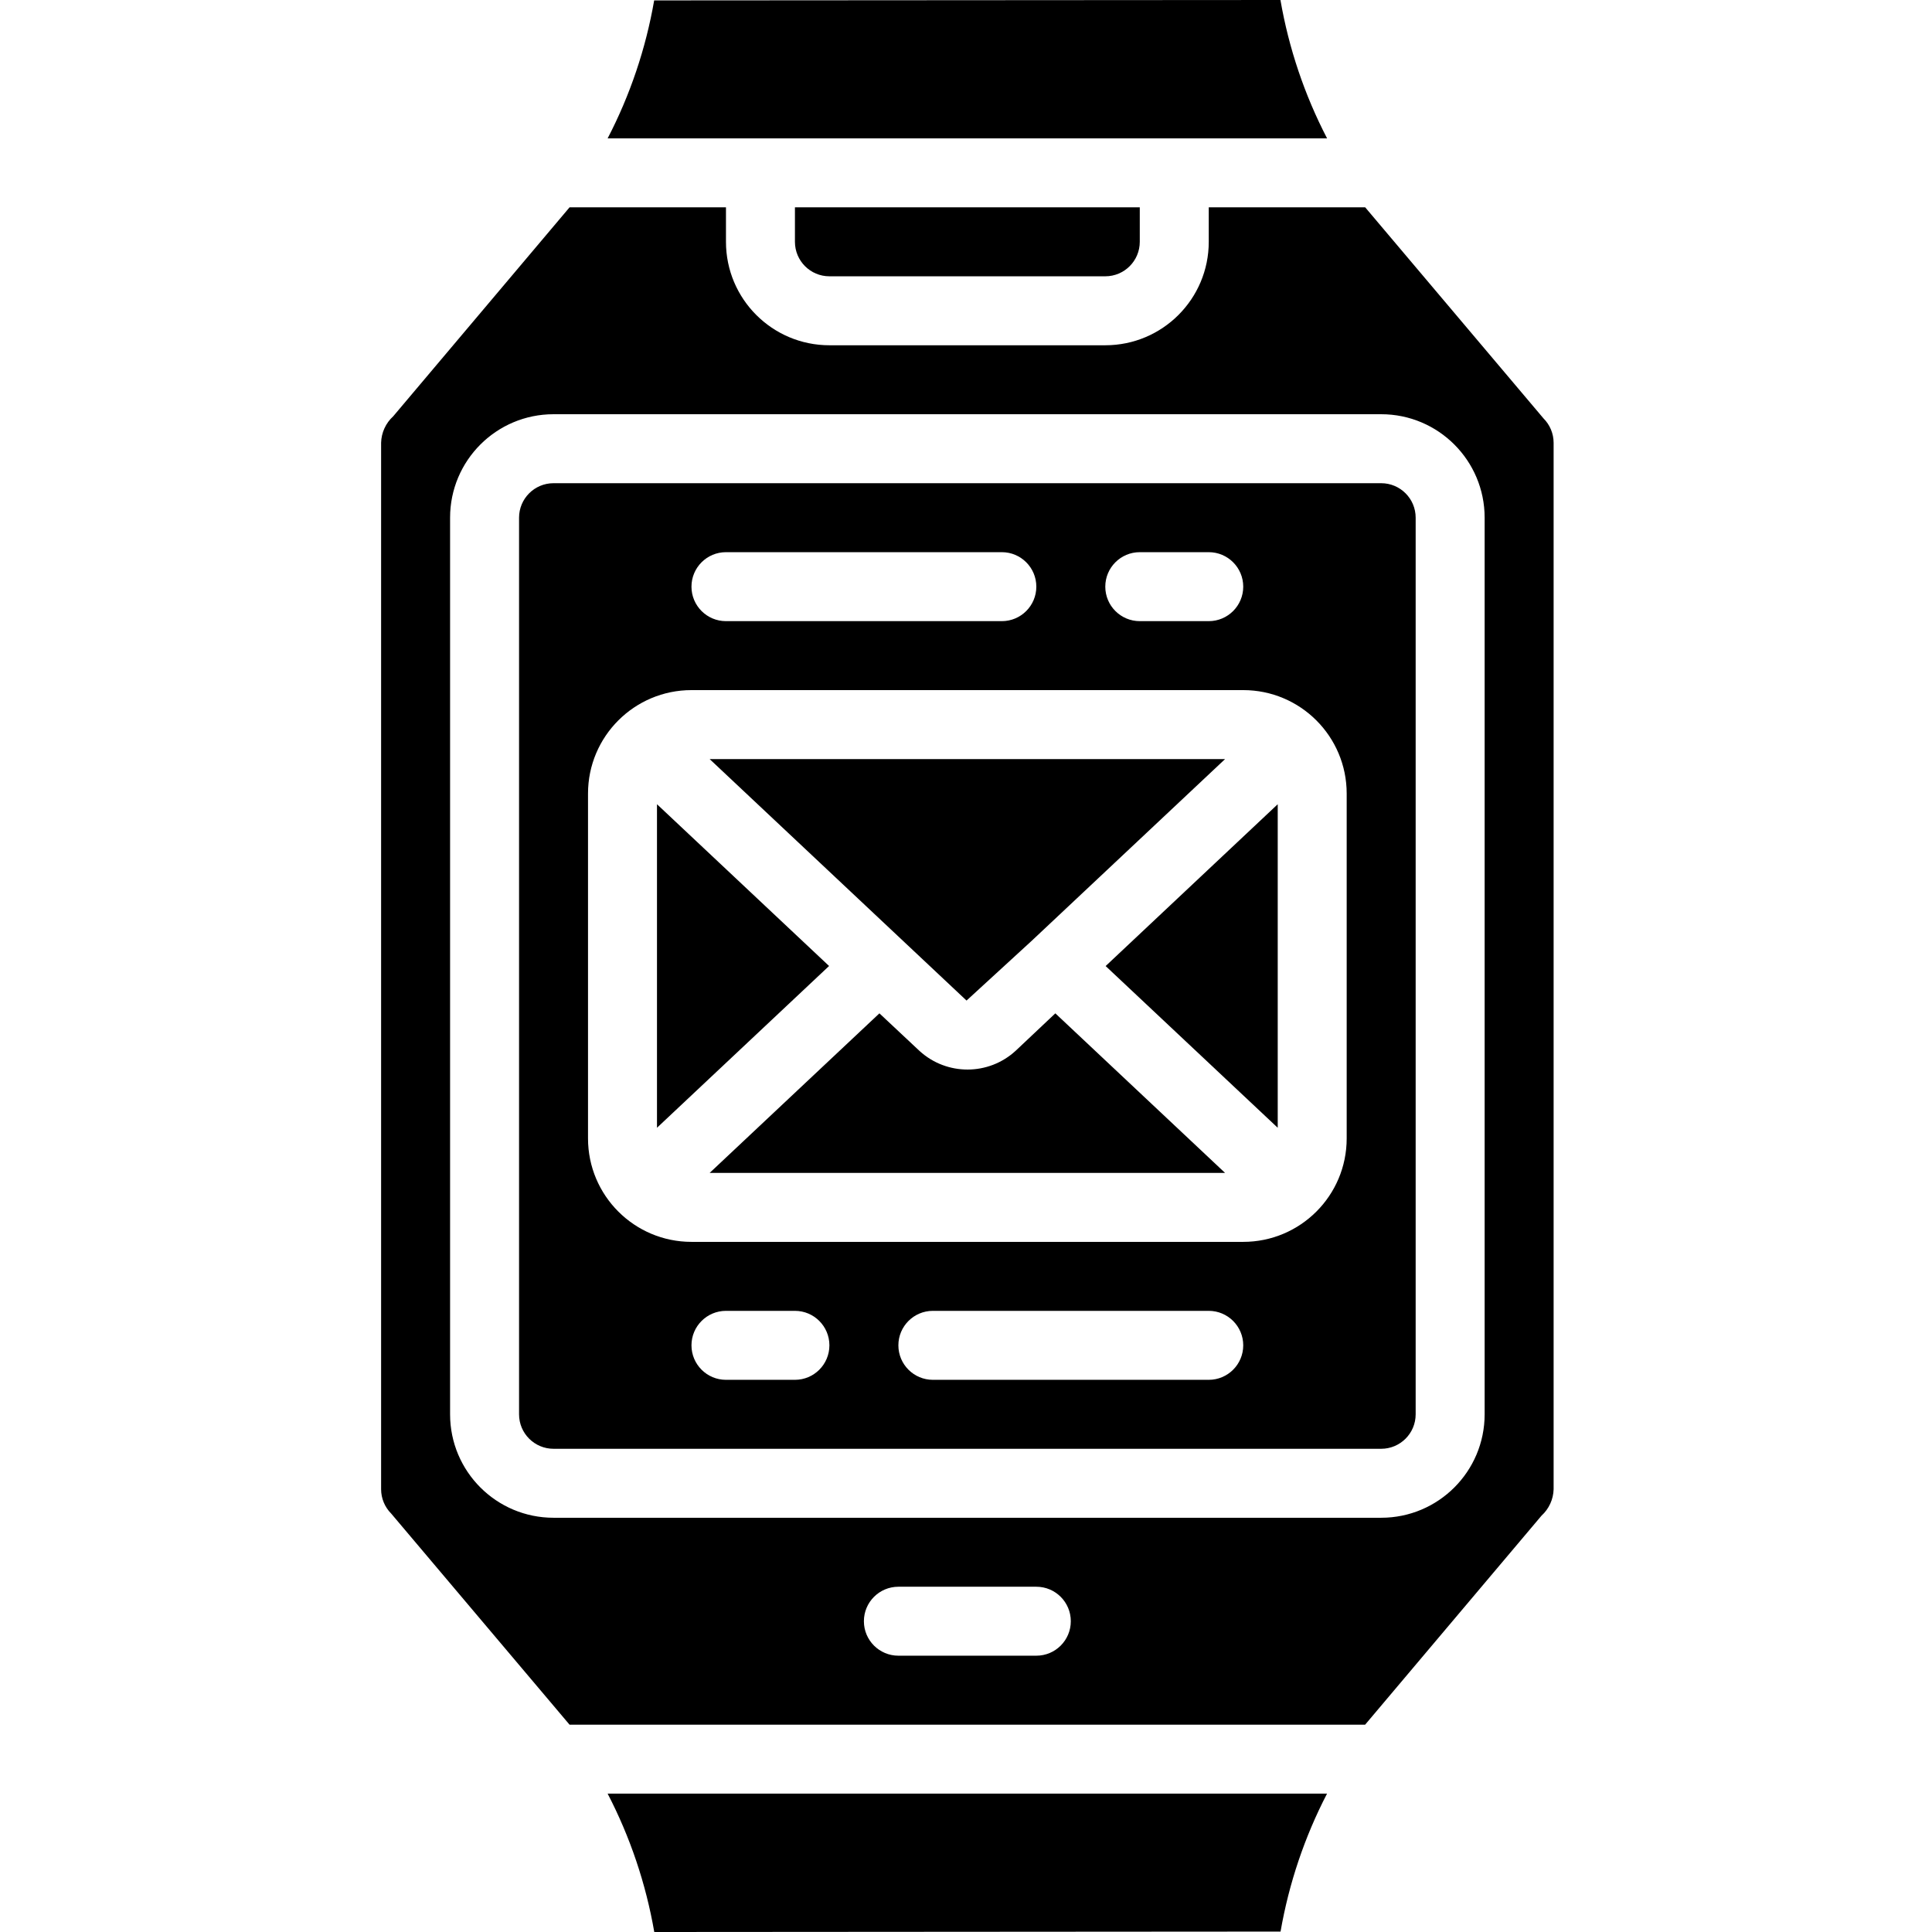 <?xml version="1.0" encoding="UTF-8" standalone="no"?><!-- icon666.com - MILLIONS OF FREE VECTOR ICONS --><svg width="1024" height="1024" viewBox="-97 0 494 494.557" xmlns="http://www.w3.org/2000/svg"><path d="m70.898 205.867v82.82l44.051-41.41zm0 0"/><path d="m166.801 240.844 49.516-46.531h-131.938l65.758 61.812zm0 0"/><path d="m162.707 268.984c-6.941 6.379-17.605 6.406-24.578.062l-10.293-9.648-43.457 40.844h131.938l-43.449-40.844zm0 0"/><path d="m115.035 70.727h70.621c4.875 0 8.828-3.953 8.828-8.828v-8.828h-88.273v8.828c0 4.875 3.949 8.828 8.824 8.828zm0 0"/><path d="m230.52 494.449c2.137-12.309 6.148-24.219 11.898-35.309h-184.152c5.773 11.125 9.797 23.07 11.938 35.418zm0 0"/><path d="m252.184 53.07h-40.043v8.828c0 14.625-11.855 26.484-26.484 26.484h-70.621c-14.625 0-26.48-11.859-26.48-26.484v-8.828h-40.035l-45.145 53.496c-1.914 1.742-3.031 4.191-3.098 6.781v267.863c0 2.34.934 4.586 2.586 6.242l45.648 54.031h203.66l45.145-53.496c1.914-1.742 3.035-4.191 3.102-6.777v-267.863c-.004-2.344-.934-4.586-2.59-6.242zm-84.18 370.758h-35.312c-4.875 0-8.828-3.949-8.828-8.824s3.953-8.828 8.828-8.828h35.312c4.875 0 8.824 3.953 8.824 8.828s-3.949 8.824-8.824 8.824zm114.758-61.793c0 14.629-11.855 26.484-26.484 26.484h-211.859c-14.629 0-26.484-11.855-26.484-26.484v-229.516c0-14.625 11.855-26.484 26.484-26.484h211.859c14.629 0 26.484 11.859 26.484 26.484zm0 0"/><path d="m256.277 123.691h-211.859c-4.879 0-8.828 3.953-8.828 8.828v229.516c0 4.879 3.949 8.828 8.828 8.828h211.859c4.875 0 8.828-3.949 8.828-8.828v-229.516c0-4.875-3.953-8.828-8.828-8.828zm-61.793 17.656h17.656c4.875 0 8.828 3.953 8.828 8.828s-3.953 8.828-8.828 8.828h-17.656c-4.875 0-8.828-3.953-8.828-8.828s3.953-8.828 8.828-8.828zm-105.93 0h70.621c4.875 0 8.828 3.953 8.828 8.828s-3.953 8.828-8.828 8.828h-70.621c-4.875 0-8.828-3.953-8.828-8.828s3.953-8.828 8.828-8.828zm17.656 211.863h-17.656c-4.875 0-8.828-3.953-8.828-8.828s3.953-8.828 8.828-8.828h17.656c4.875 0 8.824 3.953 8.824 8.828s-3.949 8.828-8.824 8.828zm105.93 0h-70.621c-4.875 0-8.828-3.953-8.828-8.828s3.953-8.828 8.828-8.828h70.621c4.875 0 8.828 3.953 8.828 8.828s-3.953 8.828-8.828 8.828zm35.309-61.793c0 14.625-11.855 26.48-26.48 26.48h-141.242c-14.625 0-26.484-11.855-26.484-26.48v-88.277c0-14.625 11.859-26.484 26.484-26.484h141.242c14.625 0 26.48 11.859 26.48 26.484zm0 0"/><path d="m230.492 0-160.316.105c-2.133 12.312-6.148 24.223-11.91 35.312h184.164c-5.777-11.125-9.801-23.07-11.938-35.418zm0 0"/><path d="m229.797 288.688v-82.82l-44.051 41.422zm0 0"/></svg>